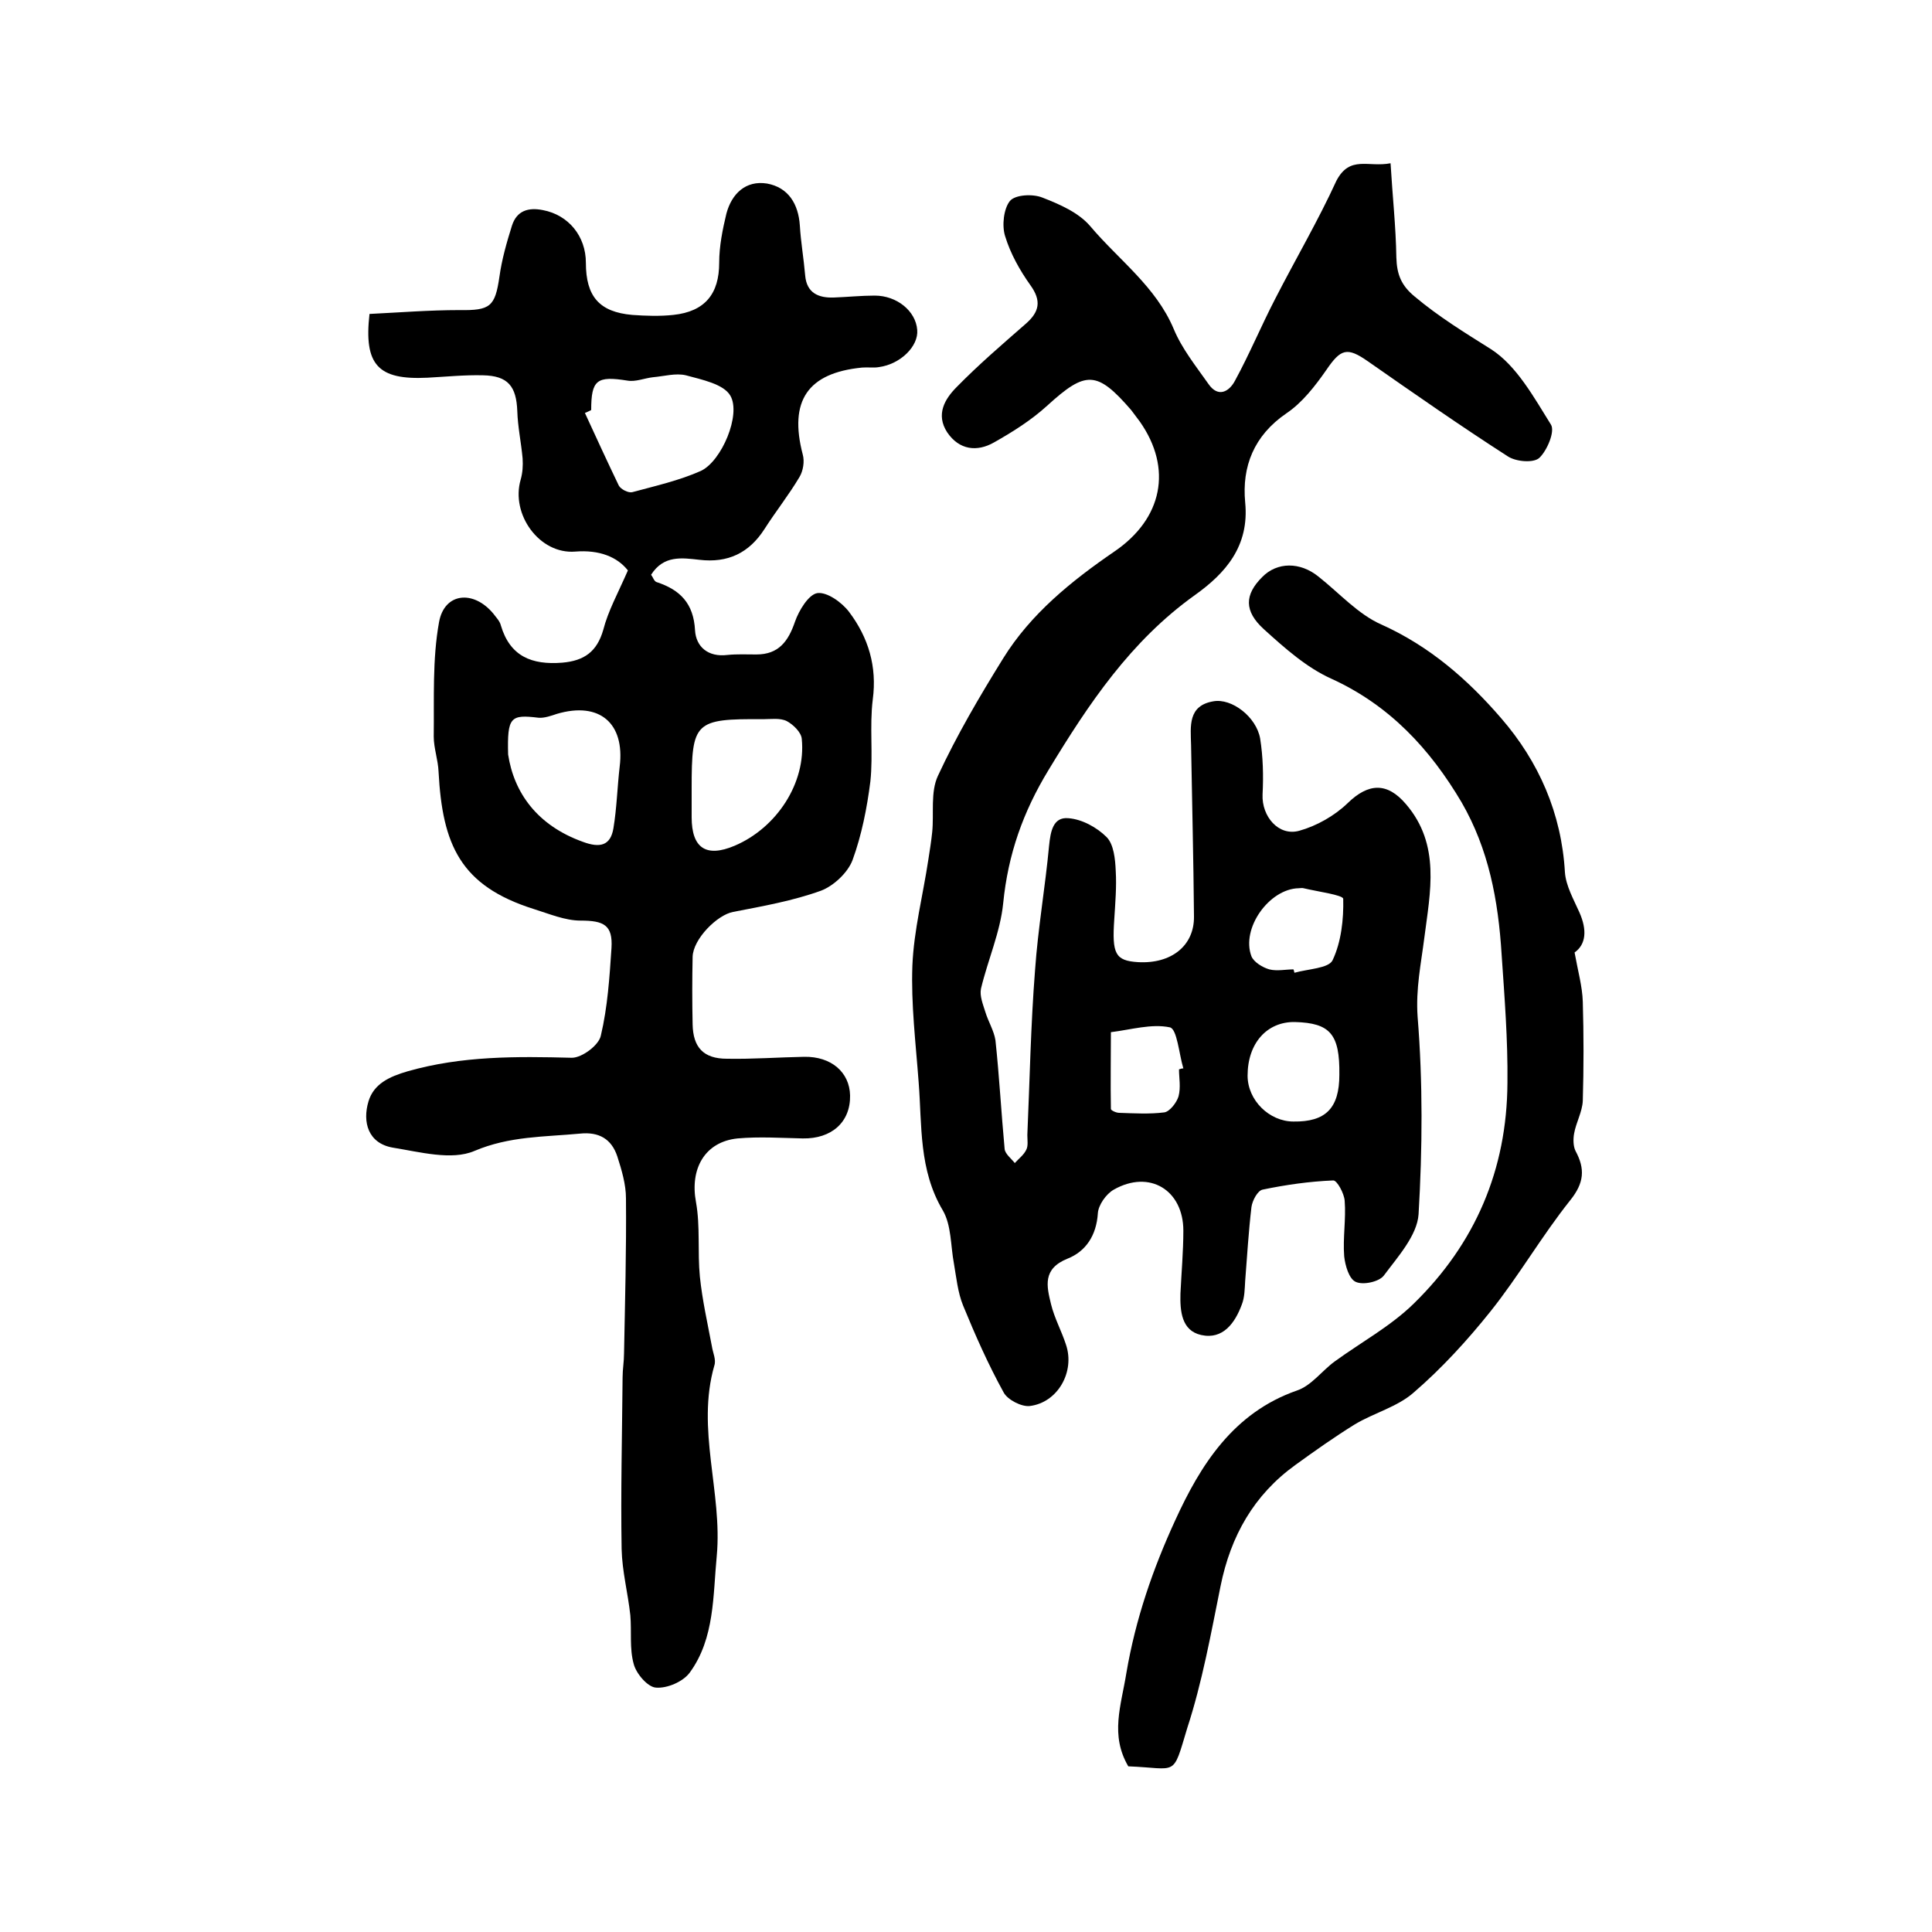 <?xml version="1.0" encoding="utf-8"?>
<!-- Generator: Adobe Illustrator 22.0.0, SVG Export Plug-In . SVG Version: 6.00 Build 0)  -->
<svg version="1.1" id="图层_1" xmlns="http://www.w3.org/2000/svg" xmlns:xlink="http://www.w3.org/1999/xlink" x="0px" y="0px"
	 viewBox="0 0 400 400" style="enable-background:new 0 0 400 400;" xml:space="preserve">
<style type="text/css">
	.st0{fill:#FFFFFF;}
</style>
<g>
	
	<path d="M287.9,33.8c0.4,6.8,1.1,13.1,1.2,19.5c0.1,3.5,1,5.8,3.8,8.1c5,4.2,10.4,7.5,15.8,10.9c5.3,3.4,8.9,10,12.4,15.6
		c0.9,1.4-0.8,5.4-2.4,6.9c-1.2,1.1-4.8,0.8-6.5-0.3c-9.8-6.3-19.4-13-29-19.7c-4.3-3-5.6-2.6-8.6,1.8c-2.3,3.3-5,6.8-8.3,9
		c-6.7,4.6-9.2,11-8.5,18.4c0.9,9.1-4.1,14.7-10.4,19.2c-13.3,9.5-22,22.5-30.3,36.2c-5.3,8.7-8.4,17.5-9.4,27.6
		c-0.6,6-3.2,11.8-4.6,17.7c-0.3,1.5,0.4,3.2,0.9,4.8c0.6,2,1.8,3.9,2.1,5.9c0.8,7.5,1.2,15,1.9,22.5c0.1,1,1.4,2,2.1,2.9
		c0.8-0.9,1.9-1.7,2.4-2.8c0.4-0.8,0.2-2,0.2-3c0.5-11.4,0.7-22.8,1.6-34.2c0.6-8.6,2.1-17.1,2.9-25.7c0.3-2.9,0.8-6,4-5.7
		c2.8,0.2,5.9,1.9,7.9,3.9c1.5,1.5,1.8,4.6,1.9,7c0.2,3.3-0.1,6.7-0.3,10c-0.5,7.2,0.2,8.6,4.9,8.9c6.9,0.4,11.7-3.4,11.6-9.5
		c-0.1-11.8-0.4-23.7-0.6-35.5c-0.1-3.8-0.7-8.1,4.6-9c3.8-0.7,8.9,3.2,9.7,7.7c0.6,3.8,0.7,7.7,0.5,11.6c-0.2,4.5,3.3,8.7,7.6,7.5
		c3.6-1,7.3-3.1,10-5.7c4.3-4.2,8.2-4.4,12.1,0.2c7.2,8.4,5,18.2,3.8,27.6c-0.7,5.5-1.8,10.6-1.4,16.4c1.1,13.6,1,27.3,0.2,40.9
		c-0.3,4.4-4.3,8.8-7.2,12.7c-1,1.3-4.3,2-5.8,1.3c-1.4-0.6-2.2-3.4-2.4-5.3c-0.3-3.8,0.4-7.7,0.1-11.5c-0.1-1.5-1.6-4.3-2.4-4.2
		c-4.9,0.2-9.8,0.9-14.6,1.9c-1,0.2-2.1,2.2-2.3,3.6c-0.6,5.1-0.9,10.2-1.3,15.3c-0.1,1.6-0.1,3.4-0.7,4.9c-1.4,3.8-3.9,7.3-8.4,6.3
		c-4.1-0.9-4.4-5-4.3-8.6c0.2-4.3,0.6-8.7,0.6-13c0-8.4-7-12.7-14.4-8.5c-1.6,0.9-3.2,3.2-3.3,4.9c-0.3,4.6-2.5,7.9-6.3,9.4
		c-5.2,2.1-4.3,5.7-3.4,9.4c0.7,2.9,2.2,5.6,3.1,8.4c1.9,5.6-1.7,12-7.5,12.7c-1.7,0.2-4.6-1.3-5.4-2.8c-3.2-5.8-5.9-11.9-8.4-18
		c-1.1-2.7-1.4-5.8-1.9-8.7c-0.7-3.7-0.5-7.9-2.3-11c-5-8.4-4.3-17.6-5-26.5c-0.6-8.1-1.6-16.2-1.3-24.2c0.3-7.3,2.2-14.6,3.3-21.9
		c0.3-1.9,0.6-3.8,0.8-5.7c0.4-3.9-0.4-8.3,1.2-11.7c3.9-8.4,8.6-16.4,13.5-24.3c5.7-9.2,14.1-16,23-22.1c10-6.8,12.1-17.2,5.3-26.9
		c-0.6-0.8-1.2-1.6-1.8-2.4c-7.1-8.2-9.4-8.2-17.4-0.9c-3.3,3-7.1,5.4-11,7.6c-3.5,2-7.2,1.6-9.7-2.1c-2.4-3.7-0.5-6.9,2-9.4
		c4.5-4.6,9.4-8.8,14.2-13c2.9-2.5,3.4-4.8,1-8.1c-2.2-3.1-4.1-6.5-5.2-10.1c-0.7-2.2-0.3-5.7,1-7.3c1.1-1.3,4.7-1.5,6.7-0.7
		c3.6,1.4,7.5,3.1,9.9,5.9c5.9,7,13.6,12.5,17.3,21.3c1.7,4.1,4.6,7.7,7.2,11.4c2,2.9,4.3,1.6,5.5-0.7c3-5.5,5.4-11.3,8.3-16.9
		c4.2-8.2,8.9-16.2,12.7-24.5C279.5,32.1,283.3,34.7,287.9,33.8z M277.3,222.5c0.1-8.4-1.9-10.7-9.2-10.9c-5.8-0.1-9.8,4.4-9.8,11.1
		c0,5.1,4.5,9.5,9.5,9.5C274.5,232.3,277.3,229.4,277.3,222.5z M267.8,200.7c0.1,0.2,0.1,0.4,0.2,0.7c2.8-0.8,7.1-0.9,7.9-2.6
		c1.8-3.8,2.3-8.5,2.2-12.7c0-0.8-5.3-1.5-8.2-2.2c-0.3-0.1-0.7,0-1,0c-6.1,0.1-12,8.3-9.8,14.1c0.5,1.2,2.3,2.3,3.7,2.7
		C264.4,201.1,266.2,200.7,267.8,200.7z M244.1,221.4c0.3-0.1,0.6-0.2,0.9-0.2c-0.9-3-1.3-8.2-2.8-8.5c-3.8-0.8-8.1,0.5-12.2,1
		c0,5.3-0.1,10.6,0,15.9c0,0.3,1.1,0.8,1.7,0.8c3.1,0.1,6.3,0.3,9.4-0.1c1.1-0.2,2.5-2,2.9-3.3C244.5,225.1,244.1,223.2,244.1,221.4
		z"/>
	<path d="M130,118.1c-2.2-2.8-5.9-4.3-10.9-3.9c-7.4,0.6-13.4-7.7-11.3-14.9c0.4-1.4,0.5-2.9,0.4-4.4c-0.3-3.3-1-6.5-1.1-9.8
		c-0.2-5.1-1.9-7.3-7.1-7.4c-3.8-0.1-7.7,0.3-11.5,0.5c-10.2,0.5-13.2-2.6-12-13.2c6.1-0.3,12.4-0.8,18.6-0.8
		c6.4,0.1,7.4-0.7,8.3-6.9c0.5-3.6,1.5-7.1,2.6-10.6c1-3.1,3.4-3.8,6.4-3.2c5.3,1,8.9,5.4,8.9,10.9c0,7,2.8,10.2,9.6,10.8
		c2.8,0.2,5.7,0.3,8.5,0c6.6-0.7,9.5-4.4,9.5-10.8c0-3.4,0.7-6.9,1.5-10.2c1.1-4.1,4-6.9,8.4-6.2c4.4,0.8,6.5,4.2,6.8,8.7
		c0.2,3.4,0.8,6.8,1.1,10.3c0.3,3.7,2.8,4.7,5.9,4.6c2.8-0.1,5.7-0.4,8.5-0.4c4.6,0,8.5,3.2,8.8,7.1c0.3,3.4-3.5,7.1-7.9,7.7
		c-1.1,0.2-2.3,0-3.5,0.1c-11.3,1.1-15.2,6.9-12.3,18c0.4,1.4,0.1,3.4-0.7,4.7c-2.2,3.7-4.9,7.1-7.2,10.7c-3.2,5-7.6,7.1-13.5,6.4
		c-3.6-0.4-7.4-1-10,3.1c0.4,0.5,0.6,1.3,1.1,1.5c4.9,1.6,7.7,4.4,8,10c0.2,3.4,2.7,5.6,6.7,5.1c2-0.2,4-0.1,6-0.1
		c4.6,0,6.6-2.7,8-6.8c0.8-2.3,2.8-5.6,4.6-5.9c2-0.3,5.1,1.9,6.6,3.9c4,5.3,5.8,11.3,4.9,18.1c-0.7,5.6,0.1,11.4-0.5,17
		c-0.7,5.5-1.8,11.1-3.7,16.3c-1,2.6-3.9,5.3-6.5,6.3c-5.8,2.1-12,3.2-18.2,4.4c-3.3,0.6-8.3,5.6-8.4,9.3c-0.1,4.7-0.1,9.3,0,14
		c0.1,4.7,2.2,7.1,7.1,7.1c5.3,0.1,10.7-0.3,16-0.4c5.6-0.1,9.4,3.2,9.5,8c0.1,5.5-3.8,9-9.8,8.9c-4.5-0.1-9-0.4-13.5,0
		c-6.8,0.7-9.9,6.3-8.6,13.2c0.9,5,0.3,10.3,0.8,15.4c0.5,4.9,1.6,9.7,2.5,14.5c0.2,1.3,0.9,2.7,0.5,3.9
		c-3.8,13.2,1.7,26.3,0.5,39.4c-0.8,8.2-0.4,17.1-5.6,24.2c-1.4,1.9-4.7,3.3-7,3.1c-1.7-0.1-4.1-2.9-4.6-4.9
		c-0.9-3.2-0.4-6.7-0.7-10.1c-0.5-4.6-1.7-9.1-1.8-13.7c-0.2-11.8,0.1-23.6,0.2-35.5c0-1.7,0.3-3.3,0.3-5
		c0.2-10.7,0.5-21.4,0.4-32.1c0-2.9-0.9-5.9-1.8-8.7c-1.2-3.6-3.8-5.1-7.7-4.7c-7.4,0.7-14.6,0.5-21.9,3.6c-4.7,2-11.3,0.2-16.9-0.7
		c-5.1-0.9-6.3-5.3-5-9.6c1.1-3.6,4.3-5.1,8.1-6.2c11.2-3.2,22.5-3.1,34-2.8c2.1,0,5.6-2.6,6-4.6c1.4-5.9,1.8-12.1,2.2-18.1
		c0.3-4.8-1.6-5.7-6.4-5.7c-3.2,0-6.5-1.4-9.7-2.4c-15.2-4.8-18.9-13.3-19.7-28.4c-0.1-2.5-1-4.9-1-7.3c0.1-7.9-0.3-16,1.1-23.7
		c1.1-6.1,7.1-6.7,11.2-1.8c0.6,0.8,1.4,1.6,1.6,2.5c1.9,6.4,6.4,8.2,12.7,7.7c4.6-0.4,7.2-2.3,8.5-6.8
		C125.9,126.5,127.9,122.9,130,118.1z M122.4,84.9c-0.4,0.2-0.8,0.4-1.3,0.6c2.3,5,4.6,10,7,15c0.4,0.8,2,1.6,2.8,1.4
		c4.8-1.3,9.7-2.4,14.2-4.4c4.3-2,8.4-11.7,6.1-15.6c-1.4-2.4-5.9-3.3-9.2-4.2c-2.1-0.5-4.5,0.2-6.8,0.4c-1.8,0.2-3.6,1-5.3,0.7
		C123.6,77.8,122.4,78.6,122.4,84.9z M105.2,156.2c1.2,7.9,6,14.7,15.5,18.1c3.5,1.3,5.7,0.8,6.3-2.8c0.7-4.2,0.8-8.5,1.3-12.8
		c1.1-9-4.2-13.5-13-10.9c-1.2,0.4-2.6,0.9-3.8,0.8C105.7,147.9,105,148.4,105.2,156.2z M143.2,163.2c0,2,0,4,0,6
		c0,6.4,3,8.4,8.9,5.9c8.7-3.7,14.8-13,13.9-22.1c-0.1-1.4-1.8-3-3.1-3.7c-1.4-0.7-3.3-0.4-4.9-0.4
		C143.8,148.8,143.2,149.4,143.2,163.2z"/>
	<path d="M233.6,365.7c-3.8-6.5-1.5-12.5-0.4-19.3c1.9-11.2,5.5-21.6,10.1-31.6c5.2-11.4,12-22.3,25.2-26.9c3-1,5.2-4.1,7.8-6
		c5.5-4,11.6-7.3,16.4-12c12.7-12.4,19.3-27.7,19.4-45.7c0.1-8.9-0.6-17.7-1.2-26.5c-0.7-11.4-2.7-21.9-8.3-31.6
		c-6.5-11-14.9-20.1-27-25.6c-5.1-2.3-9.6-6.3-13.9-10.2c-4.2-3.8-4-7.2-0.4-10.8c3.1-3.2,7.9-3.2,11.7-0.1c4.3,3.4,8.2,7.8,13,9.9
		c10,4.5,17.9,11.4,24.8,19.4c7.8,9,12.5,19.7,13.2,31.9c0.2,2.8,1.8,5.6,3,8.3c1.6,3.6,1.4,6.6-1,8.3c0.7,3.9,1.6,7,1.7,10.2
		c0.2,6.8,0.2,13.7,0,20.5c-0.1,2.3-1.4,4.5-1.8,6.8c-0.2,1.1-0.2,2.6,0.3,3.6c2,3.7,1.8,6.6-1.1,10.2c-5.9,7.4-10.6,15.6-16.5,23
		c-4.8,6-10.1,11.8-15.9,16.8c-3.4,3-8.2,4.2-12.2,6.6c-4.2,2.6-8.3,5.5-12.3,8.4c-8.6,6.2-13.4,14.7-15.5,25.1
		c-2,9.9-3.8,19.9-6.9,29.4C242.7,368.1,243.9,366.1,233.6,365.7z"/>
	
	
	
	
	
	
</g>
</svg>
